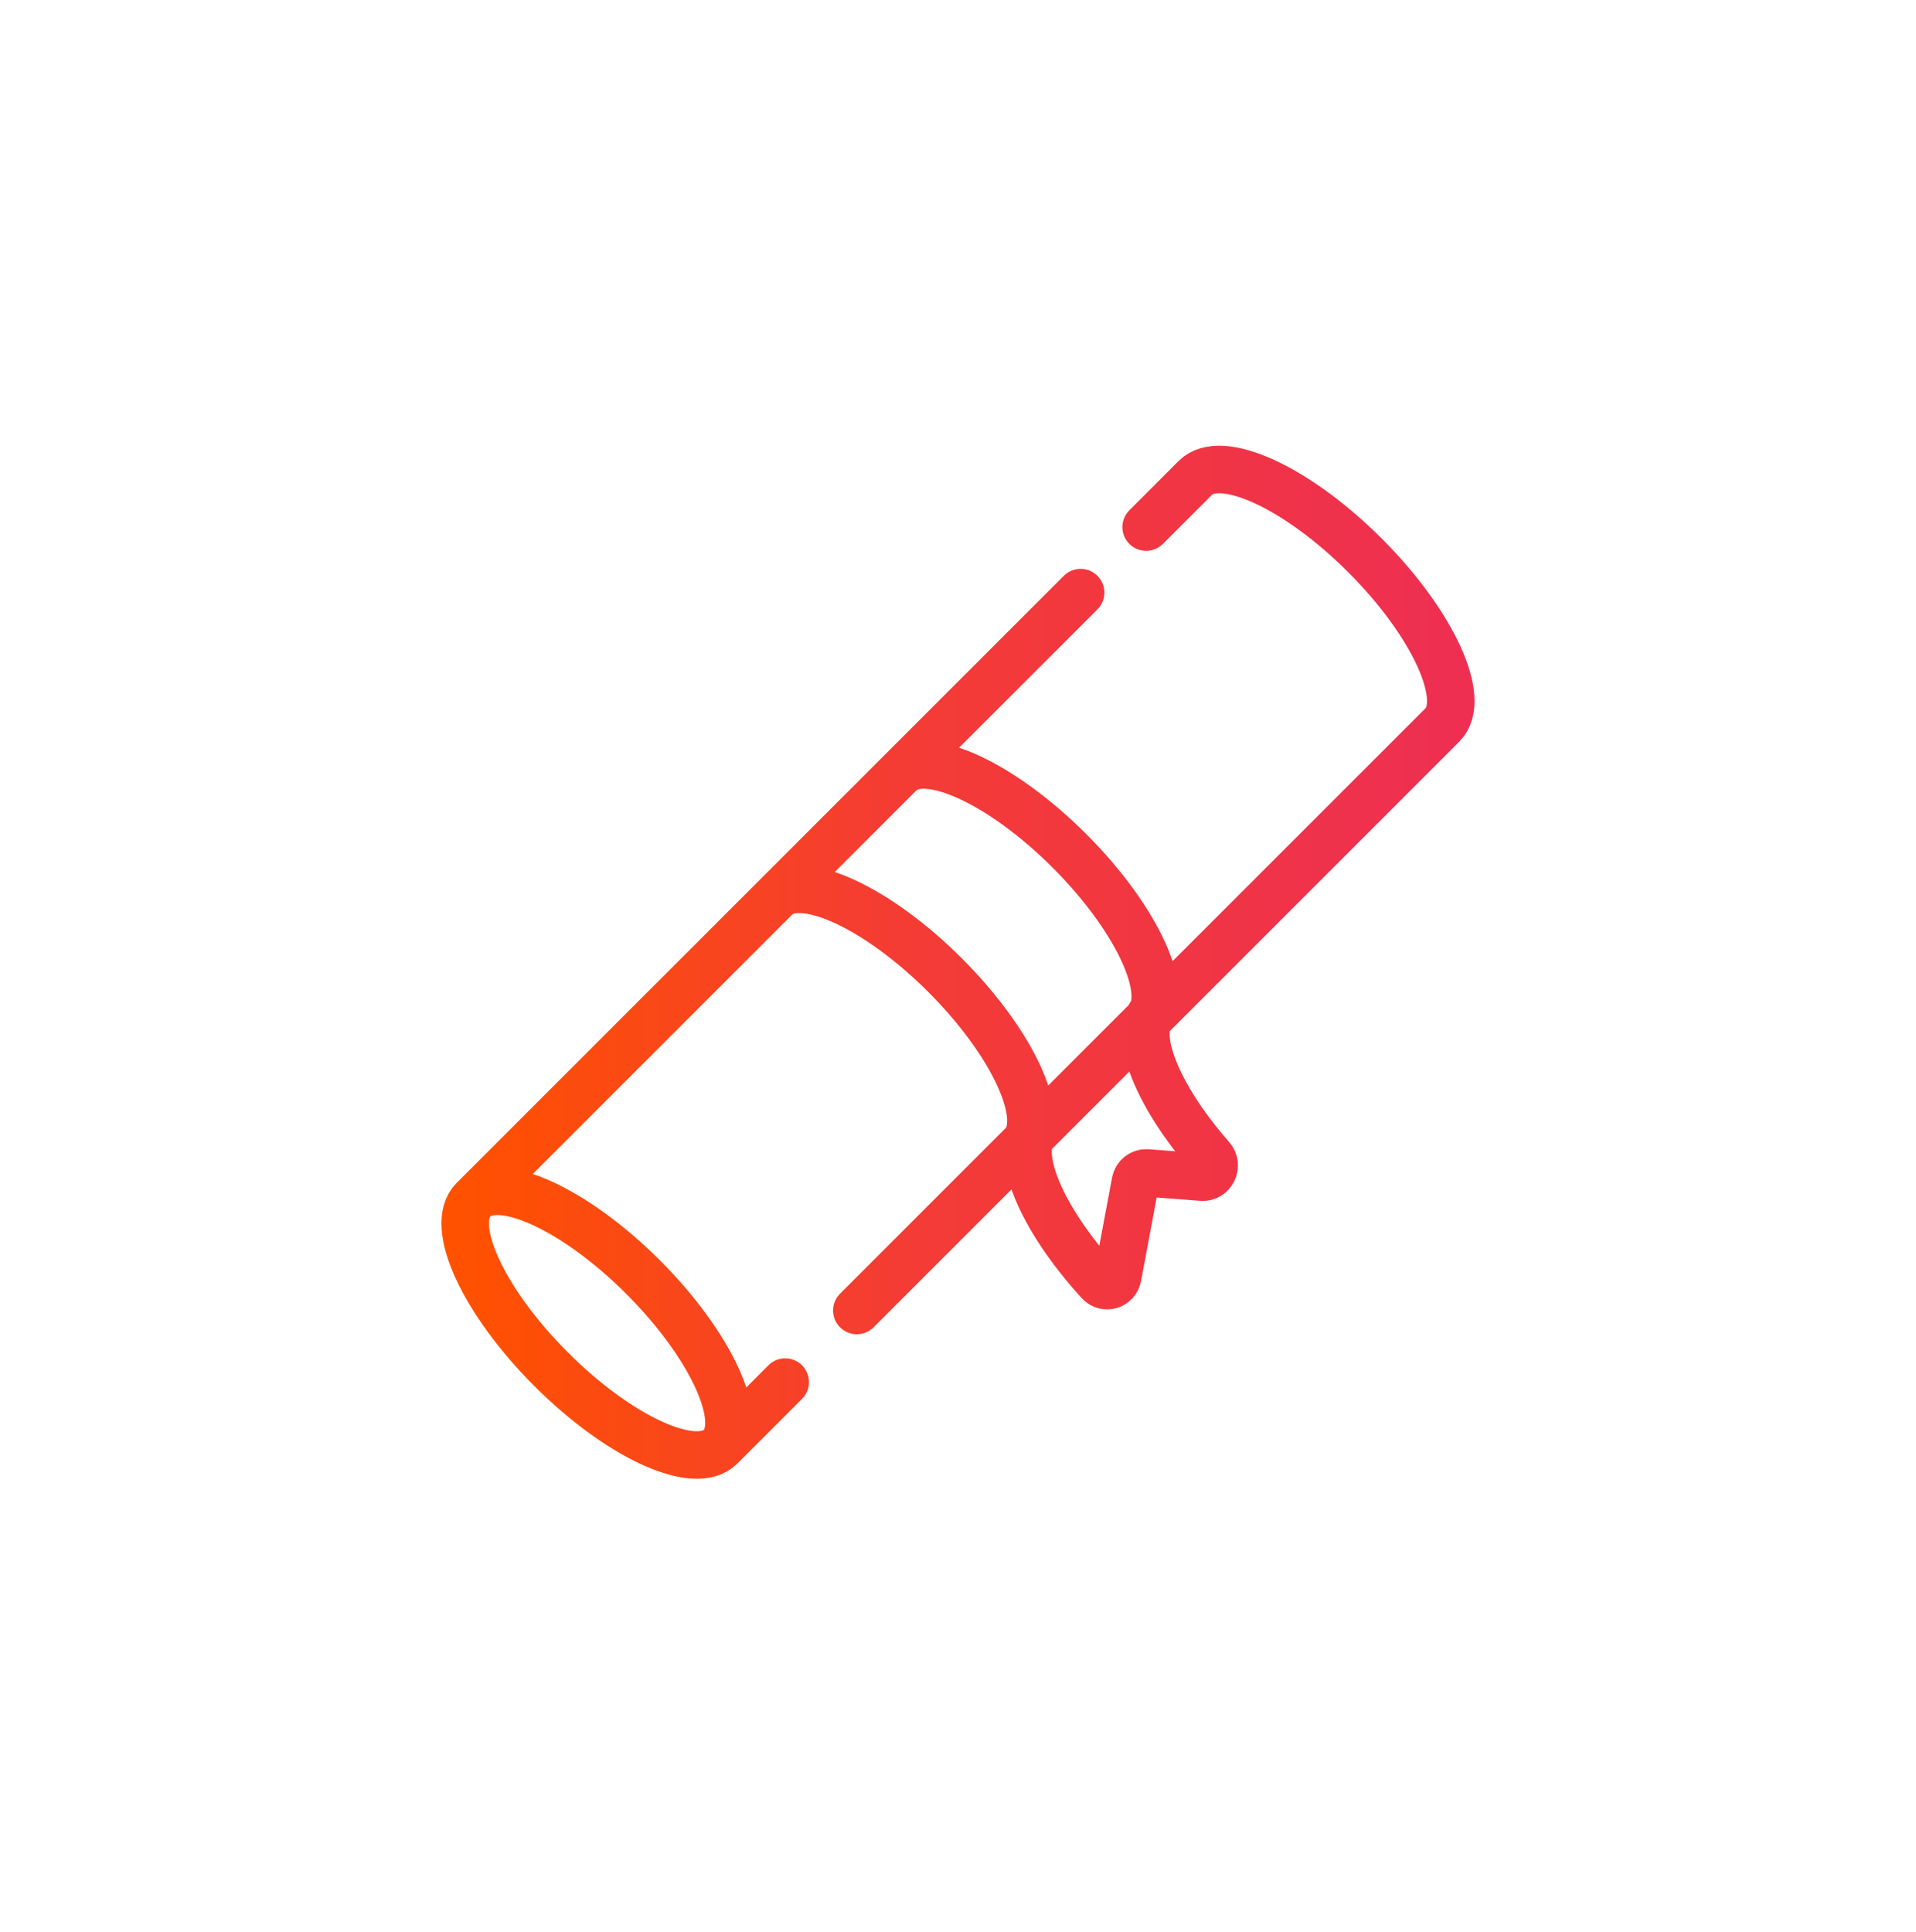 <svg width="121" height="122" viewBox="0 0 121 122" fill="none" xmlns="http://www.w3.org/2000/svg">
<path d="M45.509 91.366C43.904 92.972 39.109 90.78 34.801 86.471C30.492 82.163 28.3 77.368 29.905 75.763M45.509 91.366L49.588 87.287M45.509 91.366C47.114 89.761 44.922 84.967 40.614 80.658C36.305 76.35 31.511 74.158 29.905 75.763M29.905 75.763L68.244 37.425M64.579 72.296C66.185 70.691 63.993 65.897 59.684 61.588C55.376 57.279 50.581 55.087 48.976 56.693M65.446 71.225C63.959 72.712 65.731 76.938 69.427 80.978C69.805 81.391 70.481 81.185 70.584 80.635L71.705 74.644C71.77 74.294 72.088 74.05 72.443 74.077L75.909 74.344C76.553 74.394 76.924 73.601 76.497 73.115C73.058 69.205 71.454 65.216 72.891 63.78M72.432 64.443C74.037 62.838 71.845 58.044 67.537 53.735C63.228 49.426 58.434 47.235 56.828 48.84M72.381 33.288L75.491 30.177C77.096 28.572 81.89 30.764 86.199 35.073C90.508 39.381 92.699 44.175 91.094 45.781L54.11 82.765" stroke="url(#paint0_linear)" stroke-width="3" stroke-linecap="round"/>
<defs>
<linearGradient id="paint0_linear" x1="29.379" y1="55.079" x2="91.62" y2="55.079" gradientUnits="userSpaceOnUse">
<stop stop-color="#FF5100"/>
<stop offset="0.432" stop-color="#F43C34"/>
<stop offset="1" stop-color="#EE2F52"/>
</linearGradient>
</defs>
</svg>
